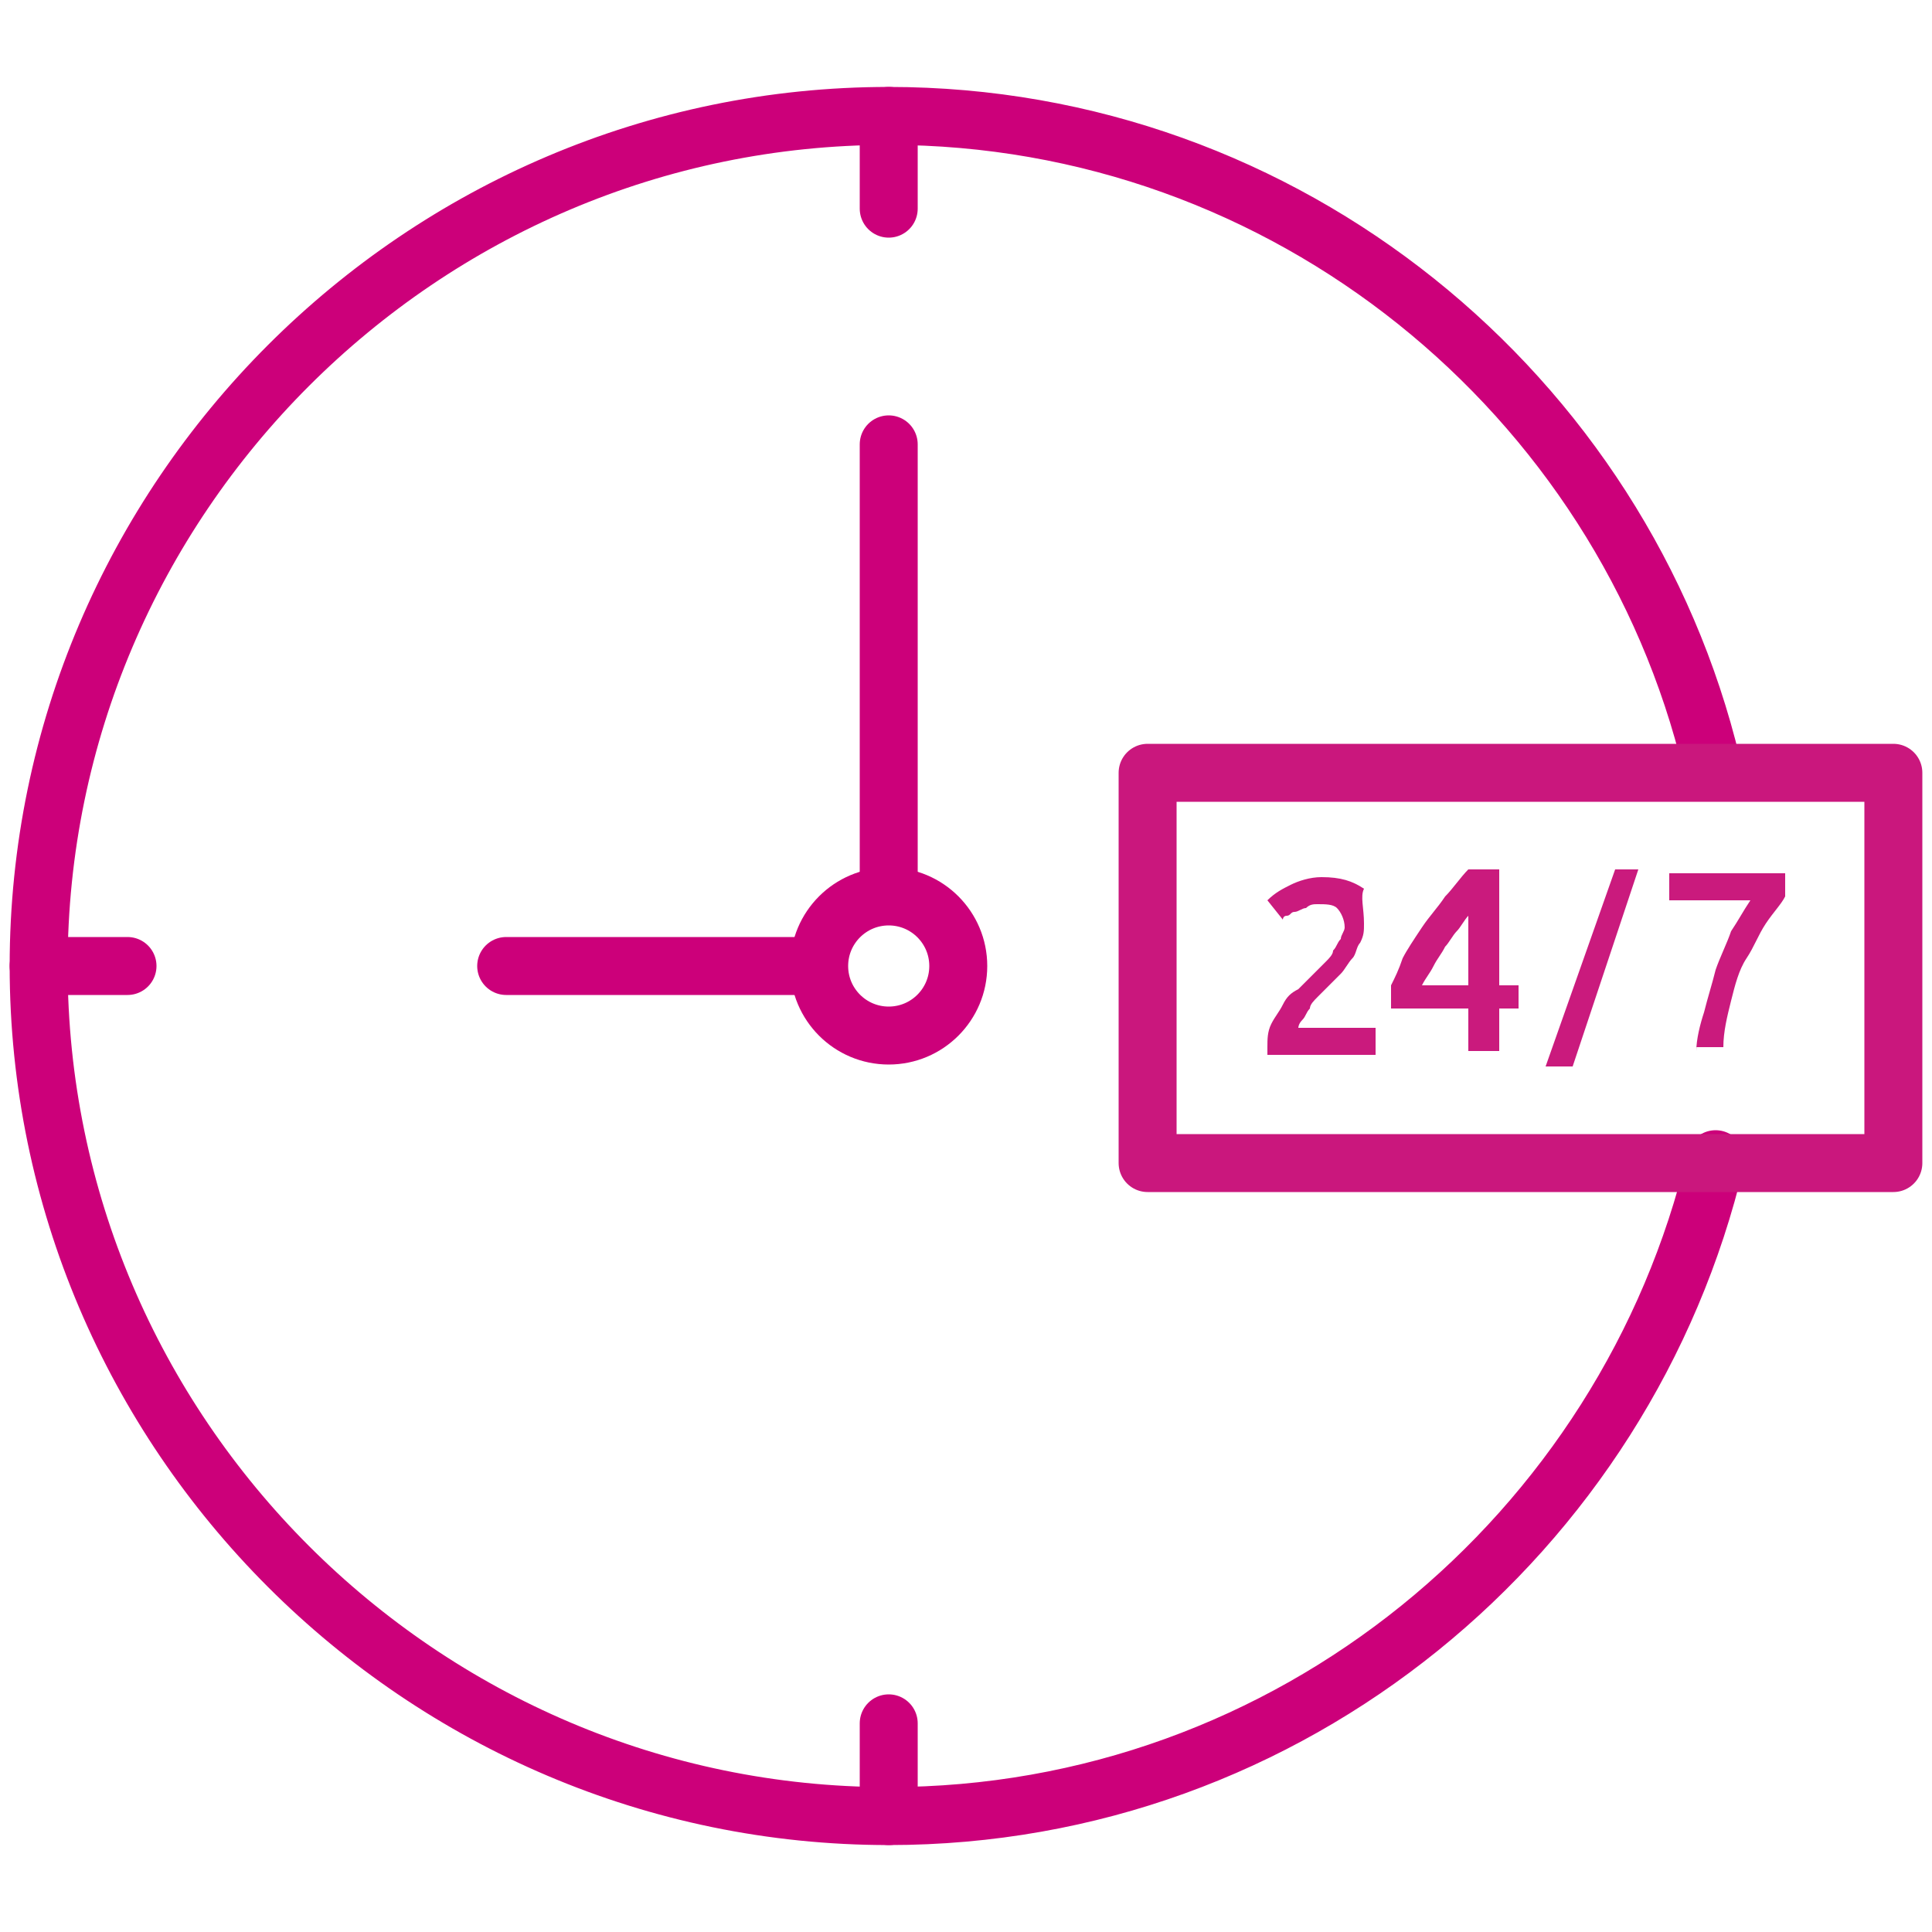 <?xml version="1.0" encoding="utf-8"?>
<!-- Generator: Adobe Illustrator 19.0.0, SVG Export Plug-In . SVG Version: 6.00 Build 0)  -->
<svg version="1.1" id="Layer_1" xmlns="http://www.w3.org/2000/svg" xmlns:xlink="http://www.w3.org/1999/xlink" x="0px" y="0px"
	 viewBox="0 0 50 50" style="enable-background:new 0 0 50 50;" xml:space="preserve">
<style type="text/css">
	.st0{fill:none;stroke:#cc007a;stroke-width:1.5;stroke-linecap:round;stroke-linejoin:round;stroke-miterlimit:10;}
	.st1{fill:none;stroke:#CA177D;stroke-width:1.5;stroke-linecap:round;stroke-linejoin:round;stroke-miterlimit:10;}
	.st2{fill:#CA1A7D;}
</style>
<g id="XMLID_15760_">
	<line id="XMLID_19850_" class="st0" x1="23" y1="3" x2="23" y2="5.4"/>
	<line id="XMLID_19849_" class="st0" x1="23" y1="44.6" x2="23" y2="47"/>
	<line id="XMLID_19848_" class="st0" x1="3.3" y1="25" x2="1" y2="25"/>
	<path id="XMLID_19847_" class="st0" d="M44.4,30c-2.3,9.7-11,17-21.4,17C10.9,47,1,37.1,1,25S10.9,3,23,3c10.3,0,19,7.2,21.3,16.8"
		/>
	<line id="XMLID_19846_" class="st0" x1="23" y1="11.5" x2="23" y2="23"/>
	<line id="XMLID_19845_" class="st0" x1="20.8" y1="25" x2="13.1" y2="25"/>
	<circle id="XMLID_19844_" class="st0" cx="23" cy="25" r="1.8"/>
	<rect id="XMLID_19843_" x="29.7" y="20" class="st1" width="19.3" height="10.1"/>
	<g id="XMLID_18107_">
		<path id="XMLID_19812_" class="st2" d="M35.3,23.9c0,0.2,0,0.3-0.1,0.5c-0.1,0.1-0.1,0.3-0.2,0.4c-0.1,0.1-0.2,0.3-0.3,0.4
			c-0.1,0.1-0.3,0.3-0.4,0.4c-0.1,0.1-0.1,0.1-0.2,0.2c-0.1,0.1-0.2,0.2-0.2,0.3c-0.1,0.1-0.1,0.2-0.2,0.3c-0.1,0.1-0.1,0.2-0.1,0.2
			h2v0.7h-2.8c0,0,0-0.1,0-0.1s0-0.1,0-0.1c0-0.2,0-0.4,0.1-0.6c0.1-0.2,0.2-0.3,0.3-0.5c0.1-0.2,0.2-0.3,0.4-0.4
			c0.1-0.1,0.3-0.3,0.4-0.4c0.1-0.1,0.2-0.2,0.3-0.3c0.1-0.1,0.2-0.2,0.2-0.3c0.1-0.1,0.1-0.2,0.2-0.3c0-0.1,0.1-0.2,0.1-0.3
			c0-0.2-0.1-0.4-0.2-0.5c-0.1-0.1-0.3-0.1-0.5-0.1c-0.1,0-0.2,0-0.3,0.1c-0.1,0-0.2,0.1-0.3,0.1c-0.1,0-0.1,0.1-0.2,0.1
			c-0.1,0-0.1,0.1-0.1,0.1l-0.4-0.5c0.2-0.2,0.4-0.3,0.6-0.4c0.2-0.1,0.5-0.2,0.8-0.2c0.5,0,0.8,0.1,1.1,0.3
			C35.2,23.2,35.3,23.5,35.3,23.9z"/>
		<path id="XMLID_18338_" class="st2" d="M38.8,22.7v2.8h0.5v0.6h-0.5v1.1H38v-1.1h-2v-0.6c0.1-0.2,0.2-0.4,0.3-0.7
			c0.1-0.2,0.3-0.5,0.5-0.8c0.2-0.3,0.4-0.5,0.6-0.8c0.2-0.2,0.4-0.5,0.6-0.7H38.8z M38,23.7c-0.1,0.1-0.2,0.3-0.3,0.4
			c-0.1,0.1-0.2,0.3-0.3,0.4c-0.1,0.2-0.2,0.3-0.3,0.5c-0.1,0.2-0.2,0.3-0.3,0.5H38V23.7z"/>
		<path id="XMLID_18322_" class="st2" d="M40.7,27.6H40l1.8-5.1h0.6L40.7,27.6z"/>
		<path id="XMLID_18280_" class="st2" d="M43.9,27.2c0-0.3,0.1-0.7,0.2-1c0.1-0.4,0.2-0.7,0.3-1.1c0.1-0.3,0.3-0.7,0.4-1
			c0.2-0.3,0.3-0.5,0.5-0.8h-2.1v-0.7h3v0.6c-0.1,0.2-0.3,0.4-0.5,0.7c-0.2,0.3-0.3,0.6-0.5,0.9c-0.2,0.3-0.3,0.7-0.4,1.1
			c-0.1,0.4-0.2,0.8-0.2,1.2H43.9z"/>
	</g>
</g>
</svg>

